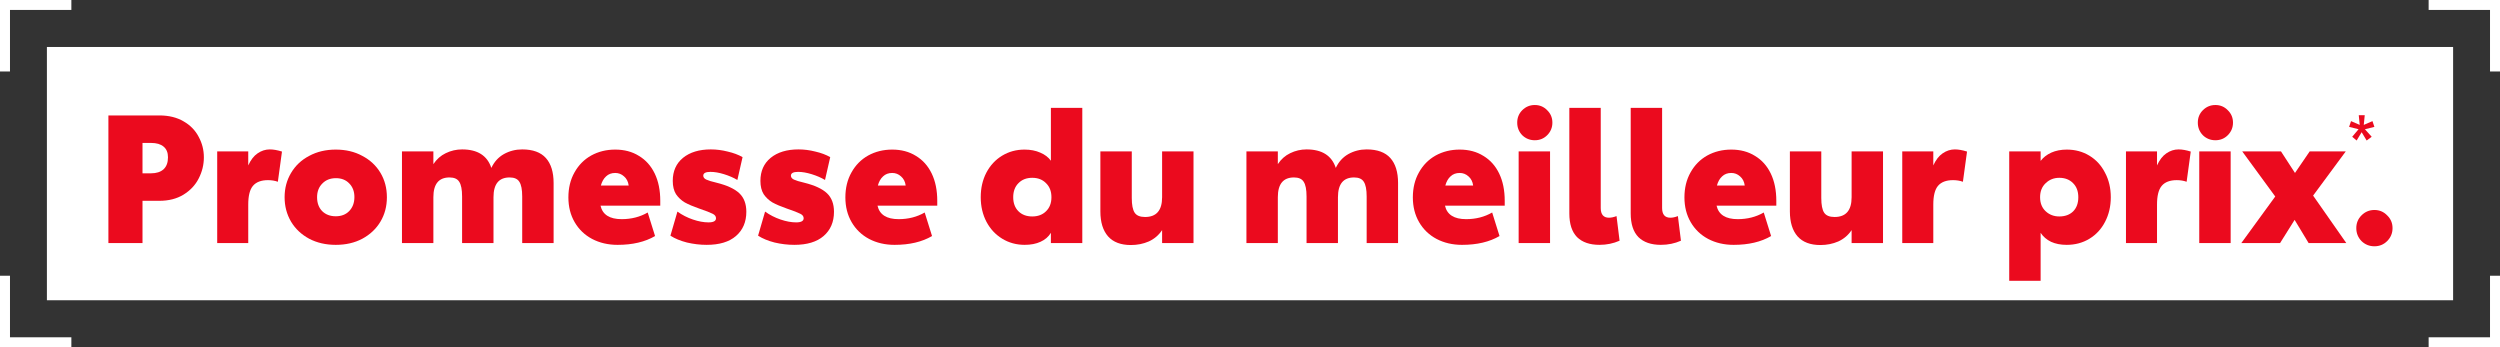 <svg width="360" height="50" viewBox="0 0 360 50" fill="none" xmlns="http://www.w3.org/2000/svg">
<rect x="0" y="0" width="360" height="50" fill="#333333" stroke="none"/>
<rect x="6.754" y="6.765" width="346.493" height="36.471" fill="white"/>
<path d="M1.437 10.294H0V0H10.277V1.431H1.437V10.294Z" fill="white"/>
<path d="M1.437 39.706H0V50H10.277V48.569H1.437V39.706Z" fill="white"/>
<path d="M358.563 10.294H360V0H349.723V1.431H358.563V10.294Z" fill="white"/>
<path d="M358.563 39.706H360V50H349.723V48.569H358.563V39.706Z" fill="white"/>
<path d="M341.916 35.465C341.193 35.465 340.573 35.215 340.056 34.715C339.556 34.197 339.307 33.576 339.307 32.851C339.307 32.127 339.556 31.514 340.056 31.014C340.573 30.496 341.193 30.237 341.916 30.237C342.64 30.237 343.252 30.496 343.751 31.014C344.268 31.514 344.526 32.127 344.526 32.851C344.526 33.576 344.268 34.197 343.751 34.715C343.252 35.215 342.64 35.465 341.916 35.465Z" fill="#EB0A1E"/>
<path d="M327.635 28.296L322.88 21.8H328.462L330.477 24.906L332.596 21.8H337.79L333.087 28.167L337.867 35H332.441L330.425 31.661L328.332 35H322.751L327.635 28.296Z" fill="#EB0A1E"/>
<path d="M316.693 21.8H321.215V35H316.693V21.8ZM319.019 20.195C318.312 20.195 317.709 19.953 317.21 19.47C316.727 18.97 316.486 18.366 316.486 17.659C316.486 16.951 316.727 16.356 317.21 15.873C317.709 15.372 318.312 15.122 319.019 15.122C319.725 15.122 320.319 15.372 320.802 15.873C321.301 16.356 321.551 16.951 321.551 17.659C321.551 18.366 321.301 18.97 320.802 19.47C320.319 19.953 319.725 20.195 319.019 20.195Z" fill="#EB0A1E"/>
<path d="M313.711 21.515C314.228 21.515 314.814 21.618 315.468 21.825L314.874 26.174C314.443 26.018 313.97 25.941 313.453 25.941C312.471 25.941 311.747 26.217 311.282 26.769C310.834 27.304 310.61 28.201 310.61 29.46V34.999H306.14V21.799H310.61V23.818C310.972 23.024 311.42 22.446 311.954 22.084C312.505 21.704 313.091 21.515 313.711 21.515Z" fill="#EB0A1E"/>
<path d="M297.623 21.541C298.829 21.541 299.914 21.834 300.879 22.421C301.844 23.008 302.593 23.827 303.127 24.88C303.678 25.915 303.954 27.088 303.954 28.4C303.954 29.711 303.678 30.893 303.127 31.946C302.593 32.981 301.844 33.792 300.879 34.379C299.914 34.965 298.82 35.259 297.597 35.259C296.736 35.259 295.987 35.112 295.349 34.819C294.712 34.508 294.212 34.077 293.85 33.525V40.435H289.328V21.8H293.85V23.172C294.229 22.671 294.738 22.274 295.375 21.981C296.03 21.688 296.779 21.541 297.623 21.541ZM296.538 31.169C297.365 31.169 298.028 30.928 298.528 30.445C299.027 29.944 299.277 29.263 299.277 28.4C299.277 27.537 299.018 26.855 298.502 26.355C298.002 25.855 297.347 25.605 296.538 25.605C295.763 25.605 295.108 25.863 294.574 26.381C294.04 26.881 293.773 27.554 293.773 28.4C293.773 29.245 294.04 29.918 294.574 30.419C295.108 30.919 295.763 31.169 296.538 31.169Z" fill="#EB0A1E"/>
<path d="M281.496 21.515C282.013 21.515 282.599 21.618 283.253 21.825L282.659 26.174C282.228 26.018 281.755 25.941 281.238 25.941C280.256 25.941 279.532 26.217 279.067 26.769C278.619 27.304 278.395 28.201 278.395 29.46V34.999H273.925V21.799H278.395V23.818C278.757 23.024 279.205 22.446 279.739 22.084C280.29 21.704 280.876 21.515 281.496 21.515Z" fill="#EB0A1E"/>
<path d="M271.154 21.8V35H266.632V33.136C266.15 33.861 265.512 34.404 264.72 34.767C263.927 35.112 263.066 35.285 262.136 35.285C260.689 35.285 259.595 34.87 258.854 34.042C258.113 33.197 257.743 31.997 257.743 30.445V21.8H262.265V28.503C262.265 29.504 262.403 30.212 262.678 30.626C262.954 31.04 263.454 31.247 264.177 31.247C265.814 31.247 266.632 30.298 266.632 28.4V21.8H271.154Z" fill="#EB0A1E"/>
<path d="M251.242 26.718C251.173 26.165 250.949 25.725 250.57 25.398C250.208 25.07 249.786 24.906 249.304 24.906C248.77 24.906 248.33 25.07 247.986 25.398C247.641 25.708 247.391 26.148 247.236 26.718H251.242ZM249.64 35.259C248.279 35.259 247.056 34.974 245.97 34.404C244.902 33.835 244.067 33.033 243.464 31.997C242.861 30.962 242.559 29.772 242.559 28.426C242.559 27.063 242.852 25.863 243.438 24.828C244.024 23.776 244.825 22.965 245.841 22.395C246.875 21.826 248.029 21.541 249.304 21.541C250.613 21.541 251.75 21.843 252.715 22.447C253.696 23.034 254.454 23.879 254.988 24.983C255.522 26.088 255.789 27.399 255.789 28.918V29.616H247.185C247.478 30.91 248.494 31.558 250.234 31.558C251.629 31.558 252.878 31.238 253.981 30.6L255.04 33.99C253.593 34.836 251.793 35.259 249.64 35.259Z" fill="#EB0A1E"/>
<path d="M239.162 35.258C237.767 35.258 236.69 34.888 235.932 34.145C235.191 33.386 234.821 32.248 234.821 30.729V15.536H239.343V29.953C239.343 30.884 239.739 31.35 240.532 31.35C240.859 31.35 241.221 31.273 241.617 31.117L242.056 34.663C241.16 35.06 240.196 35.258 239.162 35.258Z" fill="#EB0A1E"/>
<path d="M230.325 35.258C228.929 35.258 227.853 34.888 227.095 34.145C226.354 33.386 225.984 32.248 225.984 30.729V15.536H230.506V29.953C230.506 30.884 230.902 31.35 231.694 31.35C232.022 31.35 232.383 31.273 232.78 31.117L233.219 34.663C232.323 35.06 231.358 35.258 230.325 35.258Z" fill="#EB0A1E"/>
<path d="M218.685 21.8H223.208V35H218.685V21.8ZM221.011 20.195C220.305 20.195 219.702 19.953 219.202 19.47C218.72 18.97 218.479 18.366 218.479 17.659C218.479 16.951 218.72 16.356 219.202 15.873C219.702 15.372 220.305 15.122 221.011 15.122C221.717 15.122 222.312 15.372 222.794 15.873C223.294 16.356 223.543 16.951 223.543 17.659C223.543 18.366 223.294 18.97 222.794 19.47C222.312 19.953 221.717 20.195 221.011 20.195Z" fill="#EB0A1E"/>
<path d="M212.132 26.718C212.064 26.165 211.84 25.725 211.461 25.398C211.099 25.07 210.677 24.906 210.194 24.906C209.66 24.906 209.221 25.07 208.877 25.398C208.532 25.708 208.282 26.148 208.127 26.718H212.132ZM210.53 35.259C209.169 35.259 207.946 34.974 206.861 34.404C205.793 33.835 204.958 33.033 204.355 31.997C203.752 30.962 203.45 29.772 203.45 28.426C203.45 27.063 203.743 25.863 204.329 24.828C204.914 23.776 205.716 22.965 206.732 22.395C207.766 21.826 208.92 21.541 210.194 21.541C211.504 21.541 212.641 21.843 213.605 22.447C214.587 23.034 215.345 23.879 215.879 24.983C216.413 26.088 216.68 27.399 216.68 28.918V29.616H208.076C208.368 30.91 209.385 31.558 211.125 31.558C212.52 31.558 213.769 31.238 214.872 30.6L215.931 33.99C214.484 34.836 212.684 35.259 210.53 35.259Z" fill="#EB0A1E"/>
<path d="M196.799 21.515C198.332 21.515 199.469 21.929 200.21 22.757C200.951 23.585 201.321 24.785 201.321 26.355V34.999H196.799V28.296C196.799 27.295 196.661 26.588 196.386 26.174C196.127 25.759 195.662 25.552 194.99 25.552C193.44 25.552 192.665 26.501 192.665 28.399V34.999H188.143V28.296C188.143 27.295 188.005 26.588 187.729 26.174C187.471 25.759 187.006 25.552 186.334 25.552C184.783 25.552 184.008 26.501 184.008 28.399V34.999H179.486V21.799H184.008V23.637C184.473 22.93 185.068 22.403 185.791 22.058C186.532 21.696 187.316 21.515 188.143 21.515C190.365 21.515 191.769 22.403 192.355 24.18C192.768 23.3 193.371 22.636 194.163 22.188C194.973 21.739 195.852 21.515 196.799 21.515Z" fill="#EB0A1E"/>
<path d="M171.865 21.8V35H167.343V33.136C166.861 33.861 166.223 34.404 165.431 34.767C164.638 35.112 163.777 35.285 162.847 35.285C161.4 35.285 160.306 34.87 159.565 34.042C158.824 33.197 158.454 31.997 158.454 30.445V21.8H162.976V28.503C162.976 29.504 163.114 30.212 163.39 30.626C163.665 31.04 164.165 31.247 164.888 31.247C166.525 31.247 167.343 30.298 167.343 28.4V21.8H171.865Z" fill="#EB0A1E"/>
<path d="M155.851 15.536V35H151.329V33.524C150.985 34.094 150.485 34.525 149.831 34.819C149.193 35.112 148.435 35.258 147.557 35.258C146.368 35.258 145.291 34.965 144.327 34.379C143.362 33.792 142.604 32.981 142.053 31.945C141.502 30.893 141.226 29.711 141.226 28.4C141.226 27.088 141.493 25.915 142.027 24.88C142.578 23.827 143.336 23.008 144.301 22.421C145.266 21.834 146.342 21.541 147.531 21.541C148.392 21.541 149.15 21.688 149.805 21.981C150.459 22.257 150.968 22.645 151.329 23.145V15.536H155.851ZM148.642 31.169C149.469 31.169 150.132 30.919 150.632 30.419C151.149 29.918 151.407 29.245 151.407 28.4C151.407 27.554 151.149 26.881 150.632 26.381C150.132 25.863 149.469 25.604 148.642 25.604C147.815 25.604 147.152 25.863 146.652 26.381C146.153 26.881 145.903 27.554 145.903 28.4C145.903 29.245 146.153 29.918 146.652 30.419C147.152 30.919 147.815 31.169 148.642 31.169Z" fill="#EB0A1E"/>
<path d="M130.417 26.718C130.348 26.165 130.124 25.725 129.745 25.398C129.383 25.07 128.961 24.906 128.479 24.906C127.945 24.906 127.505 25.07 127.161 25.398C126.816 25.708 126.567 26.148 126.412 26.718H130.417ZM128.815 35.259C127.454 35.259 126.231 34.974 125.145 34.404C124.077 33.835 123.242 33.033 122.639 31.997C122.036 30.962 121.734 29.772 121.734 28.426C121.734 27.063 122.027 25.863 122.613 24.828C123.199 23.776 124 22.965 125.016 22.395C126.05 21.826 127.204 21.541 128.479 21.541C129.788 21.541 130.925 21.843 131.89 22.447C132.872 23.034 133.63 23.879 134.164 24.983C134.698 26.088 134.965 27.399 134.965 28.918V29.616H126.36C126.653 30.91 127.669 31.558 129.409 31.558C130.804 31.558 132.053 31.238 133.156 30.6L134.215 33.99C132.768 34.836 130.968 35.259 128.815 35.259Z" fill="#EB0A1E"/>
<path d="M114.384 35.258C113.436 35.258 112.489 35.146 111.541 34.922C110.594 34.68 109.801 34.352 109.164 33.938L110.172 30.47C110.844 30.953 111.584 31.333 112.394 31.609C113.204 31.885 113.953 32.023 114.642 32.023C115.366 32.023 115.727 31.825 115.727 31.428C115.727 31.151 115.564 30.936 115.236 30.78C114.909 30.608 114.263 30.358 113.298 30.03C112.454 29.737 111.765 29.443 111.231 29.15C110.714 28.839 110.292 28.442 109.965 27.959C109.655 27.459 109.5 26.82 109.5 26.044C109.5 24.646 109.991 23.542 110.973 22.731C111.972 21.92 113.307 21.515 114.978 21.515C115.788 21.515 116.597 21.618 117.407 21.825C118.234 22.015 118.949 22.282 119.552 22.628L118.802 25.915C118.251 25.587 117.614 25.311 116.89 25.086C116.167 24.862 115.512 24.75 114.926 24.75C114.237 24.75 113.893 24.931 113.893 25.294C113.893 25.535 114.039 25.725 114.332 25.863C114.625 26.001 115.107 26.148 115.779 26.303C117.312 26.683 118.415 27.192 119.087 27.83C119.758 28.468 120.094 29.357 120.094 30.496C120.094 31.962 119.595 33.127 118.596 33.99C117.614 34.835 116.21 35.258 114.384 35.258Z" fill="#EB0A1E"/>
<path d="M101.761 35.258C100.814 35.258 99.866 35.146 98.919 34.922C97.971 34.68 97.179 34.352 96.541 33.938L97.549 30.47C98.221 30.953 98.962 31.333 99.772 31.609C100.581 31.885 101.331 32.023 102.02 32.023C102.743 32.023 103.105 31.825 103.105 31.428C103.105 31.151 102.941 30.936 102.614 30.78C102.287 30.608 101.641 30.358 100.676 30.03C99.832 29.737 99.143 29.443 98.609 29.15C98.092 28.839 97.67 28.442 97.343 27.959C97.032 27.459 96.877 26.82 96.877 26.044C96.877 24.646 97.368 23.542 98.35 22.731C99.35 21.92 100.685 21.515 102.356 21.515C103.165 21.515 103.975 21.618 104.785 21.825C105.611 22.015 106.326 22.282 106.929 22.628L106.18 25.915C105.629 25.587 104.991 25.311 104.268 25.086C103.544 24.862 102.89 24.75 102.304 24.75C101.615 24.75 101.27 24.931 101.27 25.294C101.27 25.535 101.417 25.725 101.71 25.863C102.002 26.001 102.485 26.148 103.157 26.303C104.69 26.683 105.792 27.192 106.464 27.83C107.136 28.468 107.472 29.357 107.472 30.496C107.472 31.962 106.972 33.127 105.973 33.99C104.991 34.835 103.587 35.258 101.761 35.258Z" fill="#EB0A1E"/>
<path d="M90.531 26.718C90.462 26.165 90.238 25.725 89.859 25.398C89.497 25.07 89.075 24.906 88.593 24.906C88.058 24.906 87.619 25.07 87.275 25.398C86.93 25.708 86.68 26.148 86.525 26.718H90.531ZM88.928 35.259C87.568 35.259 86.344 34.974 85.259 34.404C84.191 33.835 83.356 33.033 82.753 31.997C82.15 30.962 81.848 29.772 81.848 28.426C81.848 27.063 82.141 25.863 82.727 24.828C83.312 23.776 84.114 22.965 85.13 22.395C86.164 21.826 87.318 21.541 88.593 21.541C89.902 21.541 91.039 21.843 92.003 22.447C92.985 23.034 93.743 23.879 94.277 24.983C94.811 26.088 95.078 27.399 95.078 28.918V29.616H86.474C86.766 30.91 87.783 31.558 89.523 31.558C90.918 31.558 92.167 31.238 93.27 30.6L94.329 33.99C92.882 34.836 91.082 35.259 88.928 35.259Z" fill="#EB0A1E"/>
<path d="M75.197 21.515C76.73 21.515 77.867 21.929 78.608 22.757C79.349 23.585 79.719 24.785 79.719 26.355V34.999H75.197V28.296C75.197 27.295 75.059 26.588 74.784 26.174C74.525 25.759 74.06 25.552 73.388 25.552C71.838 25.552 71.063 26.501 71.063 28.399V34.999H66.541V28.296C66.541 27.295 66.403 26.588 66.127 26.174C65.869 25.759 65.404 25.552 64.732 25.552C63.181 25.552 62.406 26.501 62.406 28.399V34.999H57.884V21.799H62.406V23.637C62.871 22.93 63.466 22.403 64.189 22.058C64.93 21.696 65.714 21.515 66.541 21.515C68.763 21.515 70.167 22.403 70.753 24.18C71.166 23.3 71.769 22.636 72.561 22.188C73.371 21.739 74.25 21.515 75.197 21.515Z" fill="#EB0A1E"/>
<path d="M48.348 35.259C46.918 35.259 45.643 34.965 44.523 34.379C43.404 33.775 42.534 32.955 41.913 31.92C41.293 30.867 40.983 29.694 40.983 28.4C40.983 27.106 41.293 25.941 41.913 24.906C42.534 23.853 43.404 23.034 44.523 22.447C45.643 21.843 46.918 21.541 48.348 21.541C49.795 21.541 51.069 21.843 52.172 22.447C53.292 23.034 54.162 23.845 54.782 24.88C55.402 25.915 55.712 27.088 55.712 28.4C55.712 29.711 55.402 30.884 54.782 31.92C54.162 32.955 53.292 33.775 52.172 34.379C51.069 34.965 49.795 35.259 48.348 35.259ZM48.348 31.143C49.157 31.143 49.803 30.893 50.286 30.393C50.785 29.875 51.035 29.202 51.035 28.374C51.035 27.563 50.785 26.907 50.286 26.407C49.803 25.907 49.166 25.656 48.374 25.656C47.564 25.656 46.909 25.915 46.41 26.433C45.91 26.933 45.66 27.589 45.66 28.4C45.66 29.228 45.901 29.892 46.384 30.393C46.883 30.893 47.538 31.143 48.348 31.143Z" fill="#EB0A1E"/>
<path d="M38.848 21.515C39.365 21.515 39.95 21.618 40.605 21.825L40.011 26.174C39.58 26.018 39.106 25.941 38.589 25.941C37.607 25.941 36.884 26.217 36.419 26.769C35.971 27.304 35.747 28.201 35.747 29.46V34.999H31.277V21.799H35.747V23.818C36.109 23.024 36.557 22.446 37.091 22.084C37.642 21.704 38.228 21.515 38.848 21.515Z" fill="#EB0A1E"/>
<path d="M22.949 16.623C24.309 16.623 25.472 16.908 26.437 17.477C27.402 18.029 28.125 18.771 28.608 19.703C29.107 20.618 29.357 21.601 29.357 22.654C29.357 23.723 29.107 24.741 28.608 25.708C28.125 26.657 27.393 27.433 26.411 28.037C25.447 28.624 24.292 28.917 22.949 28.917H20.52V34.999H15.61V16.623H22.949ZM21.76 24.957C22.518 24.957 23.112 24.767 23.543 24.388C23.974 23.991 24.189 23.413 24.189 22.654C24.189 21.963 23.974 21.446 23.543 21.101C23.13 20.756 22.535 20.583 21.76 20.583H20.52V24.957H21.76Z" fill="#EB0A1E"/>
<path d="M338.716 19.694L339.633 18.611L338.271 18.269L338.549 17.443L339.8 17.984L339.661 16.588H340.522L340.384 17.984L341.634 17.443L341.912 18.269L340.55 18.611L341.523 19.694L340.8 20.235L340.078 19.038L339.355 20.235L338.716 19.694Z" fill="#EB0A1E"/>
</svg>

